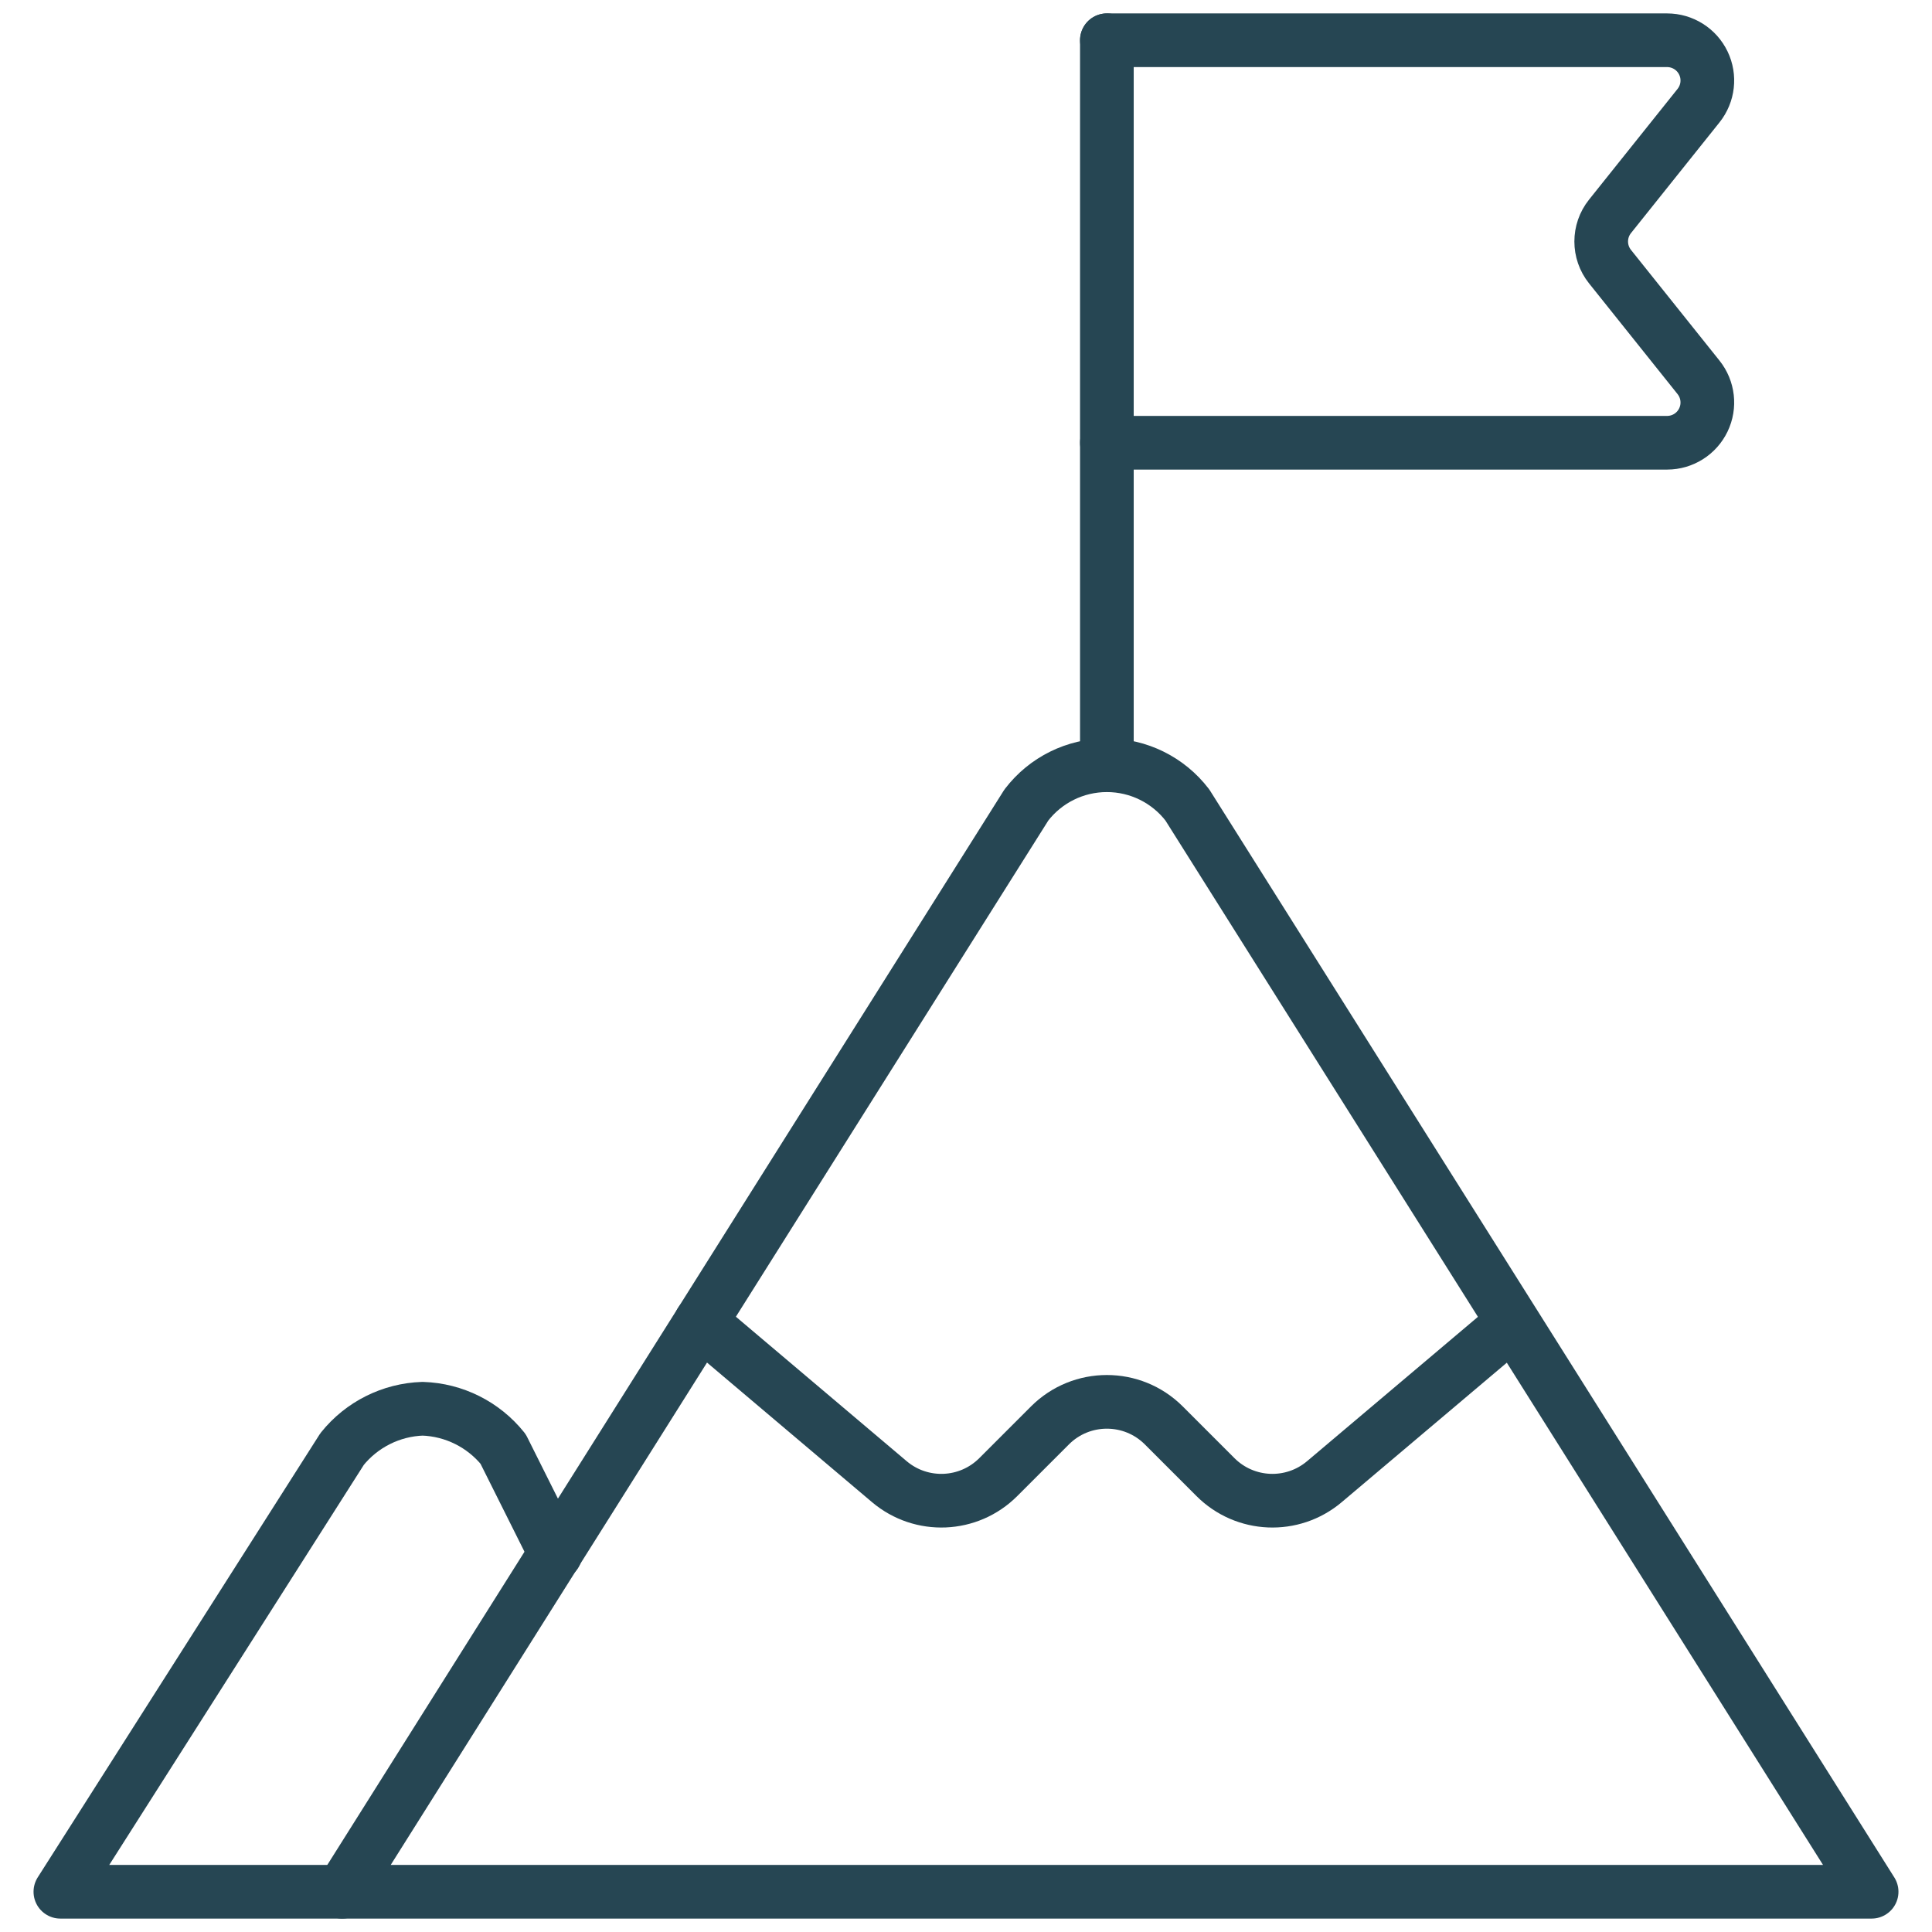 <?xml version="1.0" encoding="UTF-8"?>
<svg xmlns="http://www.w3.org/2000/svg" xmlns:xlink="http://www.w3.org/1999/xlink" width="72px" height="72px" viewBox="0 0 72 72" version="1.1">
  <!-- Generator: Sketch 52.5 (67469) - http://www.bohemiancoding.com/sketch -->
  <title>mountain-flag</title>
  <desc>Created with Sketch.</desc>
  <g id="mountain-flag" stroke="none" stroke-width="1" fill="none" fill-rule="evenodd" stroke-linecap="round" stroke-linejoin="round">
    <g id="Group" stroke="#264653" stroke-width="2">
      <g id="business-climb-top">
        <path d="M12.75,70.5 L38.25,30 C38.965,29.066 40.074,28.518 41.25,28.518 C42.426,28.518 43.535,29.066 44.25,30 L69.75,70.5 L12.75,70.5 Z" id="Shape"></path>
        <path d="M12.75,70.5 L2.25,70.5 L12.75,54 C13.484,53.087 14.579,52.539 15.75,52.5 C16.921,52.539 18.016,53.087 18.75,54 L20.7,57.9" id="Shape"></path>
        <path d="M26.115,49.272 L33.144,55.218 C34.336,56.225 36.1,56.151 37.203,55.047 L39.129,53.121 C40.3,51.95 42.2,51.95 43.371,53.121 L45.297,55.047 C46.4,56.151 48.164,56.225 49.356,55.218 L56.256,49.389" id="Shape"></path>
        <path d="M41.25,28.5 L41.25,1.5" id="Shape"></path>
        <path d="M41.25,1.5 L62.13,1.5 C62.706,1.501 63.231,1.831 63.48,2.351 C63.729,2.87 63.659,3.486 63.3,3.936 L60,8.064 C59.563,8.611 59.563,9.389 60,9.936 L63.3,14.064 C63.659,14.514 63.729,15.13 63.48,15.649 C63.231,16.169 62.706,16.499 62.13,16.5 L41.25,16.5" id="Shape"></path>
      </g>
    </g>
  </g>
</svg>
